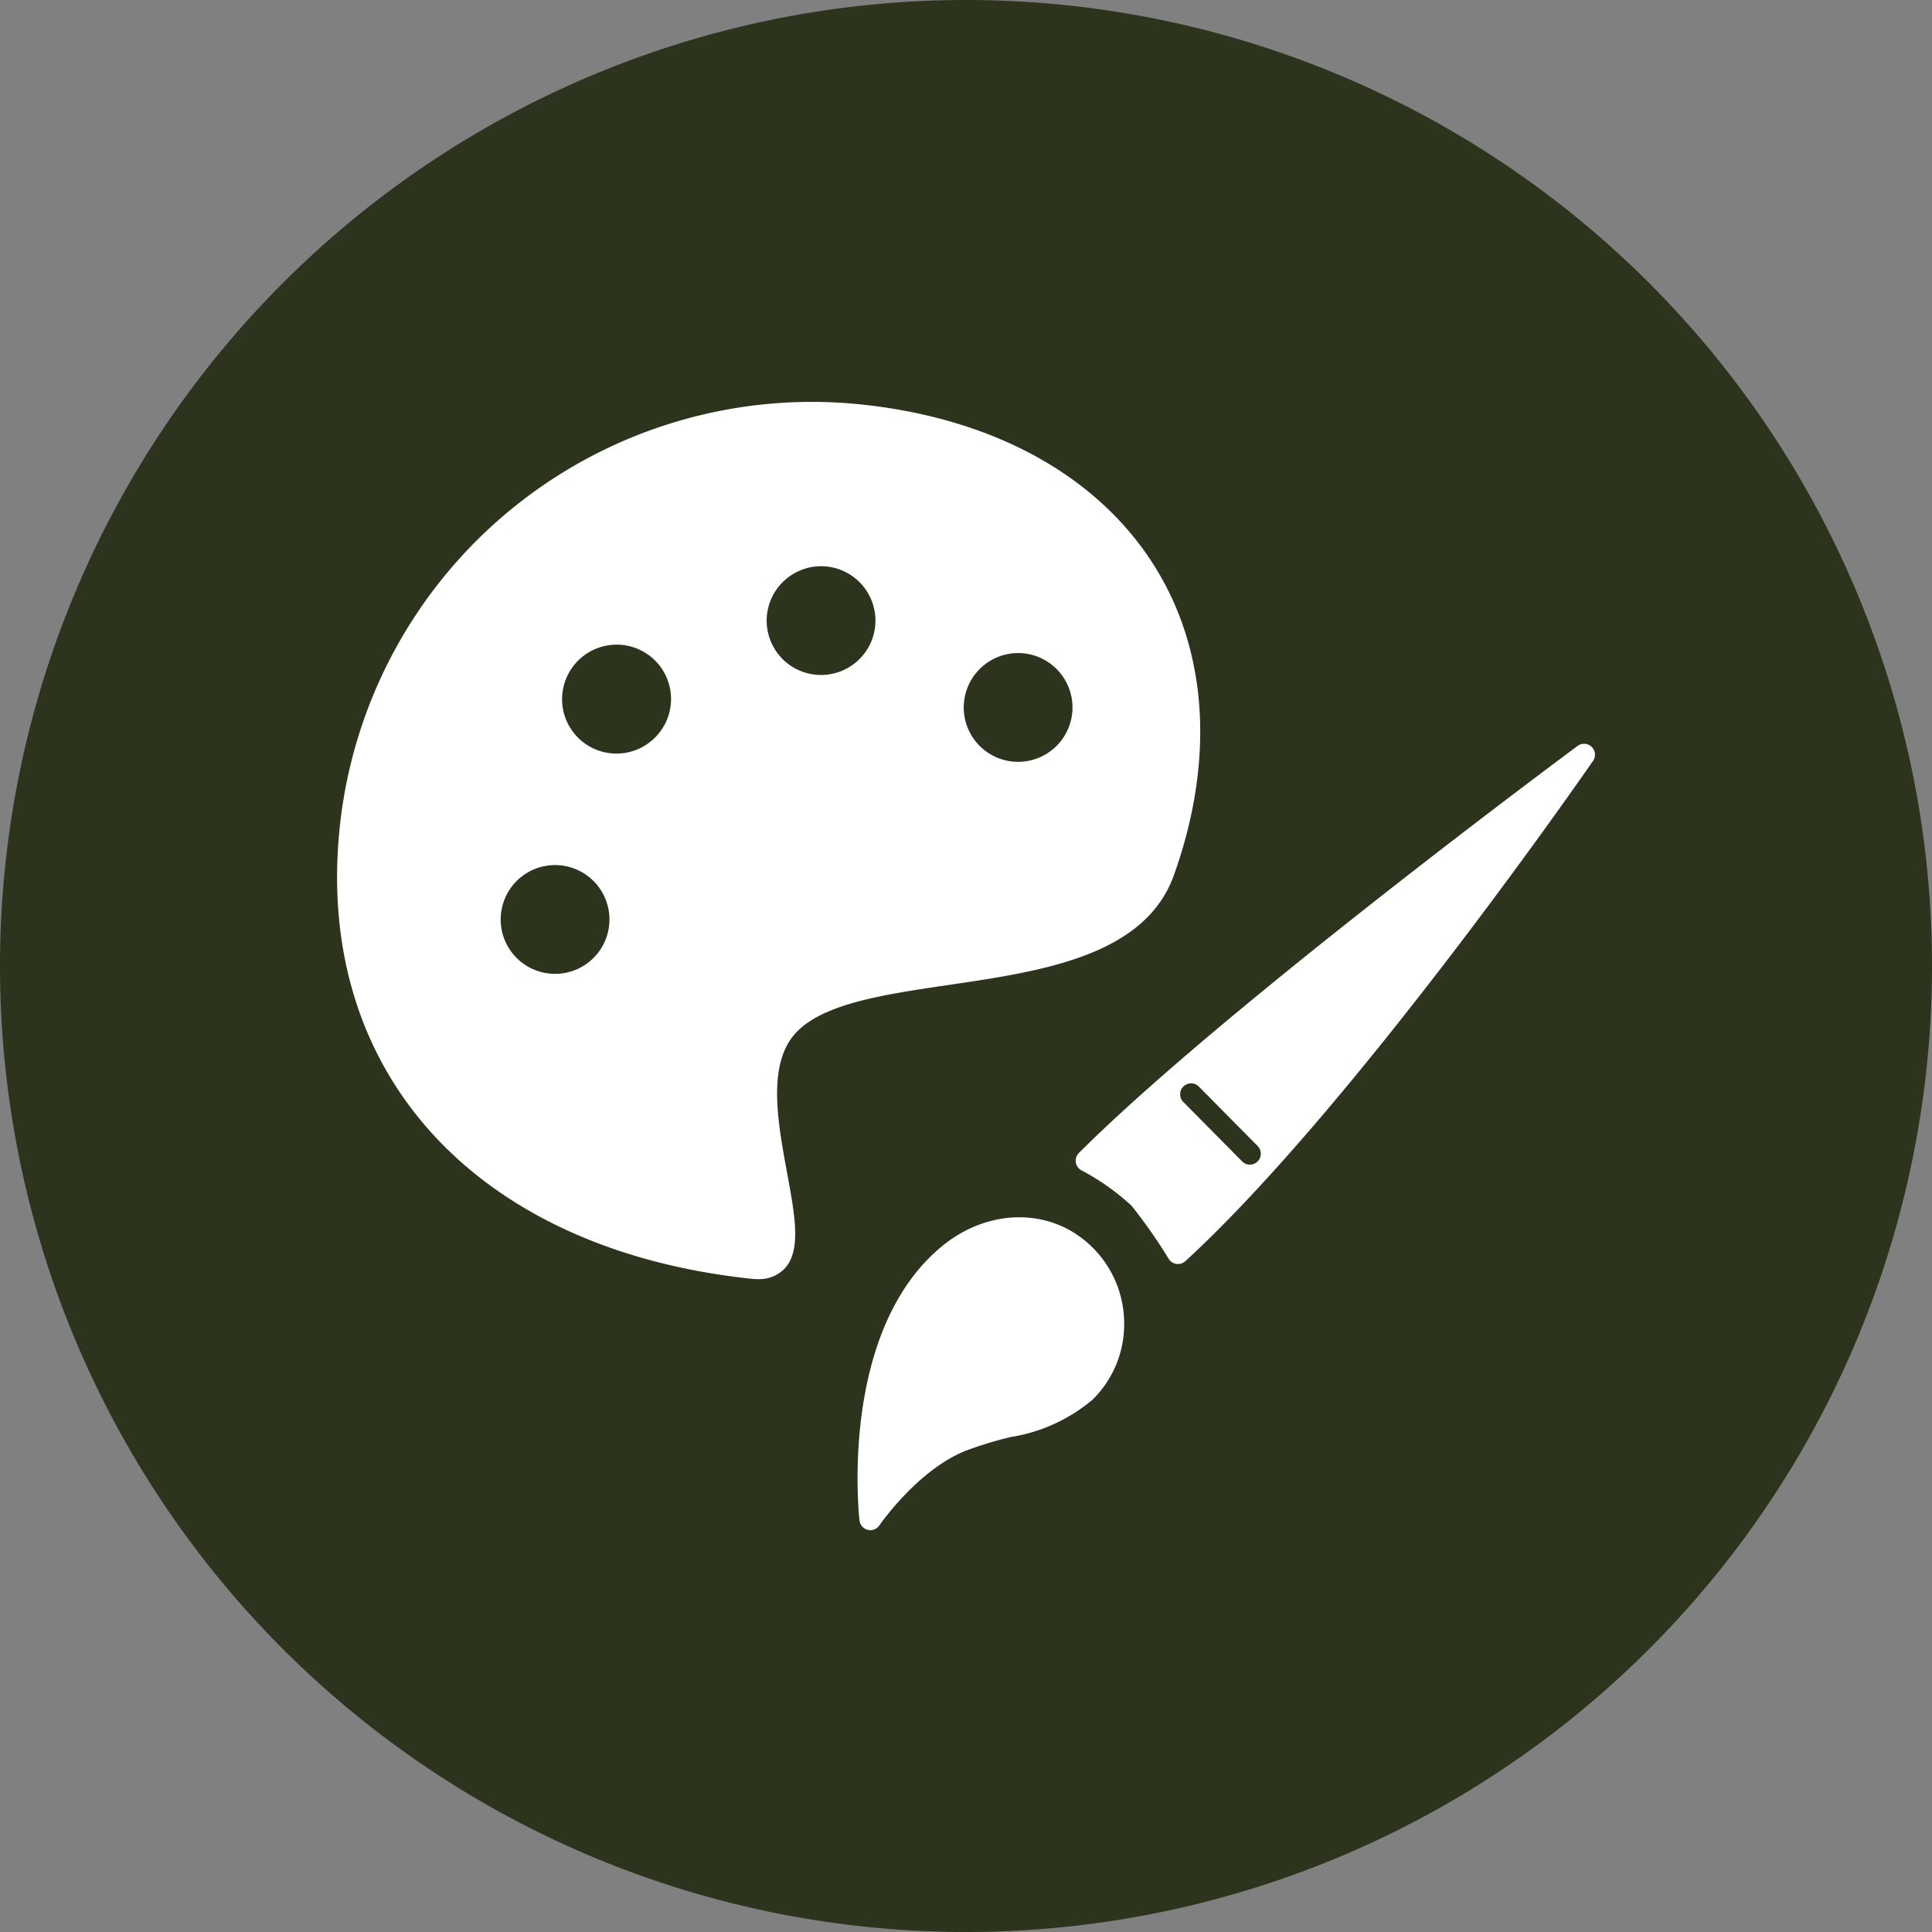 <svg xmlns="http://www.w3.org/2000/svg" width="110.13" height="110.131" viewBox="0 0 110.13 110.131">
  <rect x="0" y="0" width="110.13" height="110.131" fill="#808080" stroke="none"/>
  <g id="Group_422" data-name="Group 422" transform="translate(-1014.382 -1901.535)">
    <path id="Path_593" data-name="Path 593" d="M583.941,55.372A55.065,55.065,0,1,1,528.875.306a55.065,55.065,0,0,1,55.066,55.066" transform="translate(540.571 1901.229)" fill="#2d341d"/>
    <path id="Path_594" data-name="Path 594" d="M508.362,63.391a3.488,3.488,0,0,0,.4.023,2.023,2.023,0,0,0,1.554-.6c.955-1.032.594-2.983.14-5.455-.549-2.97-1.17-6.338.6-8.088,1.614-1.6,5.049-2.1,8.686-2.636C524.946,45.869,530.849,45,532.5,40.4c2.334-6.513,1.944-12.773-1.1-17.627-3.215-5.13-9.123-8.4-16.637-9.208a27.064,27.064,0,0,0-29.8,24.017c-1.5,13.987,7.684,24.117,23.4,25.807M520.542,30.5a3.107,3.107,0,0,1,3.081-2.773,3.144,3.144,0,0,1,.337.019,3.1,3.1,0,1,1-3.418,2.754M509.309,25.55a3.11,3.11,0,0,1,3.084-2.773,3.1,3.1,0,1,1-3.084,2.773m-11.66,4.469a3.11,3.11,0,0,1,3.084-2.771,3.074,3.074,0,0,1,.334.017,3.1,3.1,0,0,1,1.615,5.5,3.1,3.1,0,0,1-5.034-2.748m-3.5,12.562a3.1,3.1,0,1,1,.668,2.28,3.084,3.084,0,0,1-.668-2.28" transform="translate(548.793 1911.034)" fill="#fff"/>
    <path id="Path_595" data-name="Path 595" d="M506.536,41.684c-5.791,4.832-4.7,15.153-4.654,15.59a.623.623,0,0,0,1.135.281c.023-.031,2.163-3.142,4.9-4.245a21.006,21.006,0,0,1,2.607-.794,9.56,9.56,0,0,0,4.637-2.119,6.03,6.03,0,0,0,1.808-4.3,6.1,6.1,0,0,0-1.8-4.378c-2.287-2.287-5.916-2.3-8.63-.038" transform="translate(561.494 1930.93)" fill="#fff"/>
    <path id="Path_596" data-name="Path 596" d="M537.491,24.681c-.2.147-20.144,14.92-28.424,23.2a.621.621,0,0,0,.147.99,13.388,13.388,0,0,1,2.855,2.018,29.825,29.825,0,0,1,2.115,3.025.622.622,0,0,0,.444.292.725.725,0,0,0,.086.005.619.619,0,0,0,.421-.164c9.656-8.855,23.1-28.318,23.239-28.514a.622.622,0,0,0-.883-.853M519.252,48.366a.621.621,0,0,1-.439.18.614.614,0,0,1-.442-.185l-3.357-3.392a.623.623,0,0,1,.886-.876l3.357,3.392a.624.624,0,0,1-.005.881" transform="translate(566.816 1919.377)" fill="#fff"/>
  </g>
</svg>
